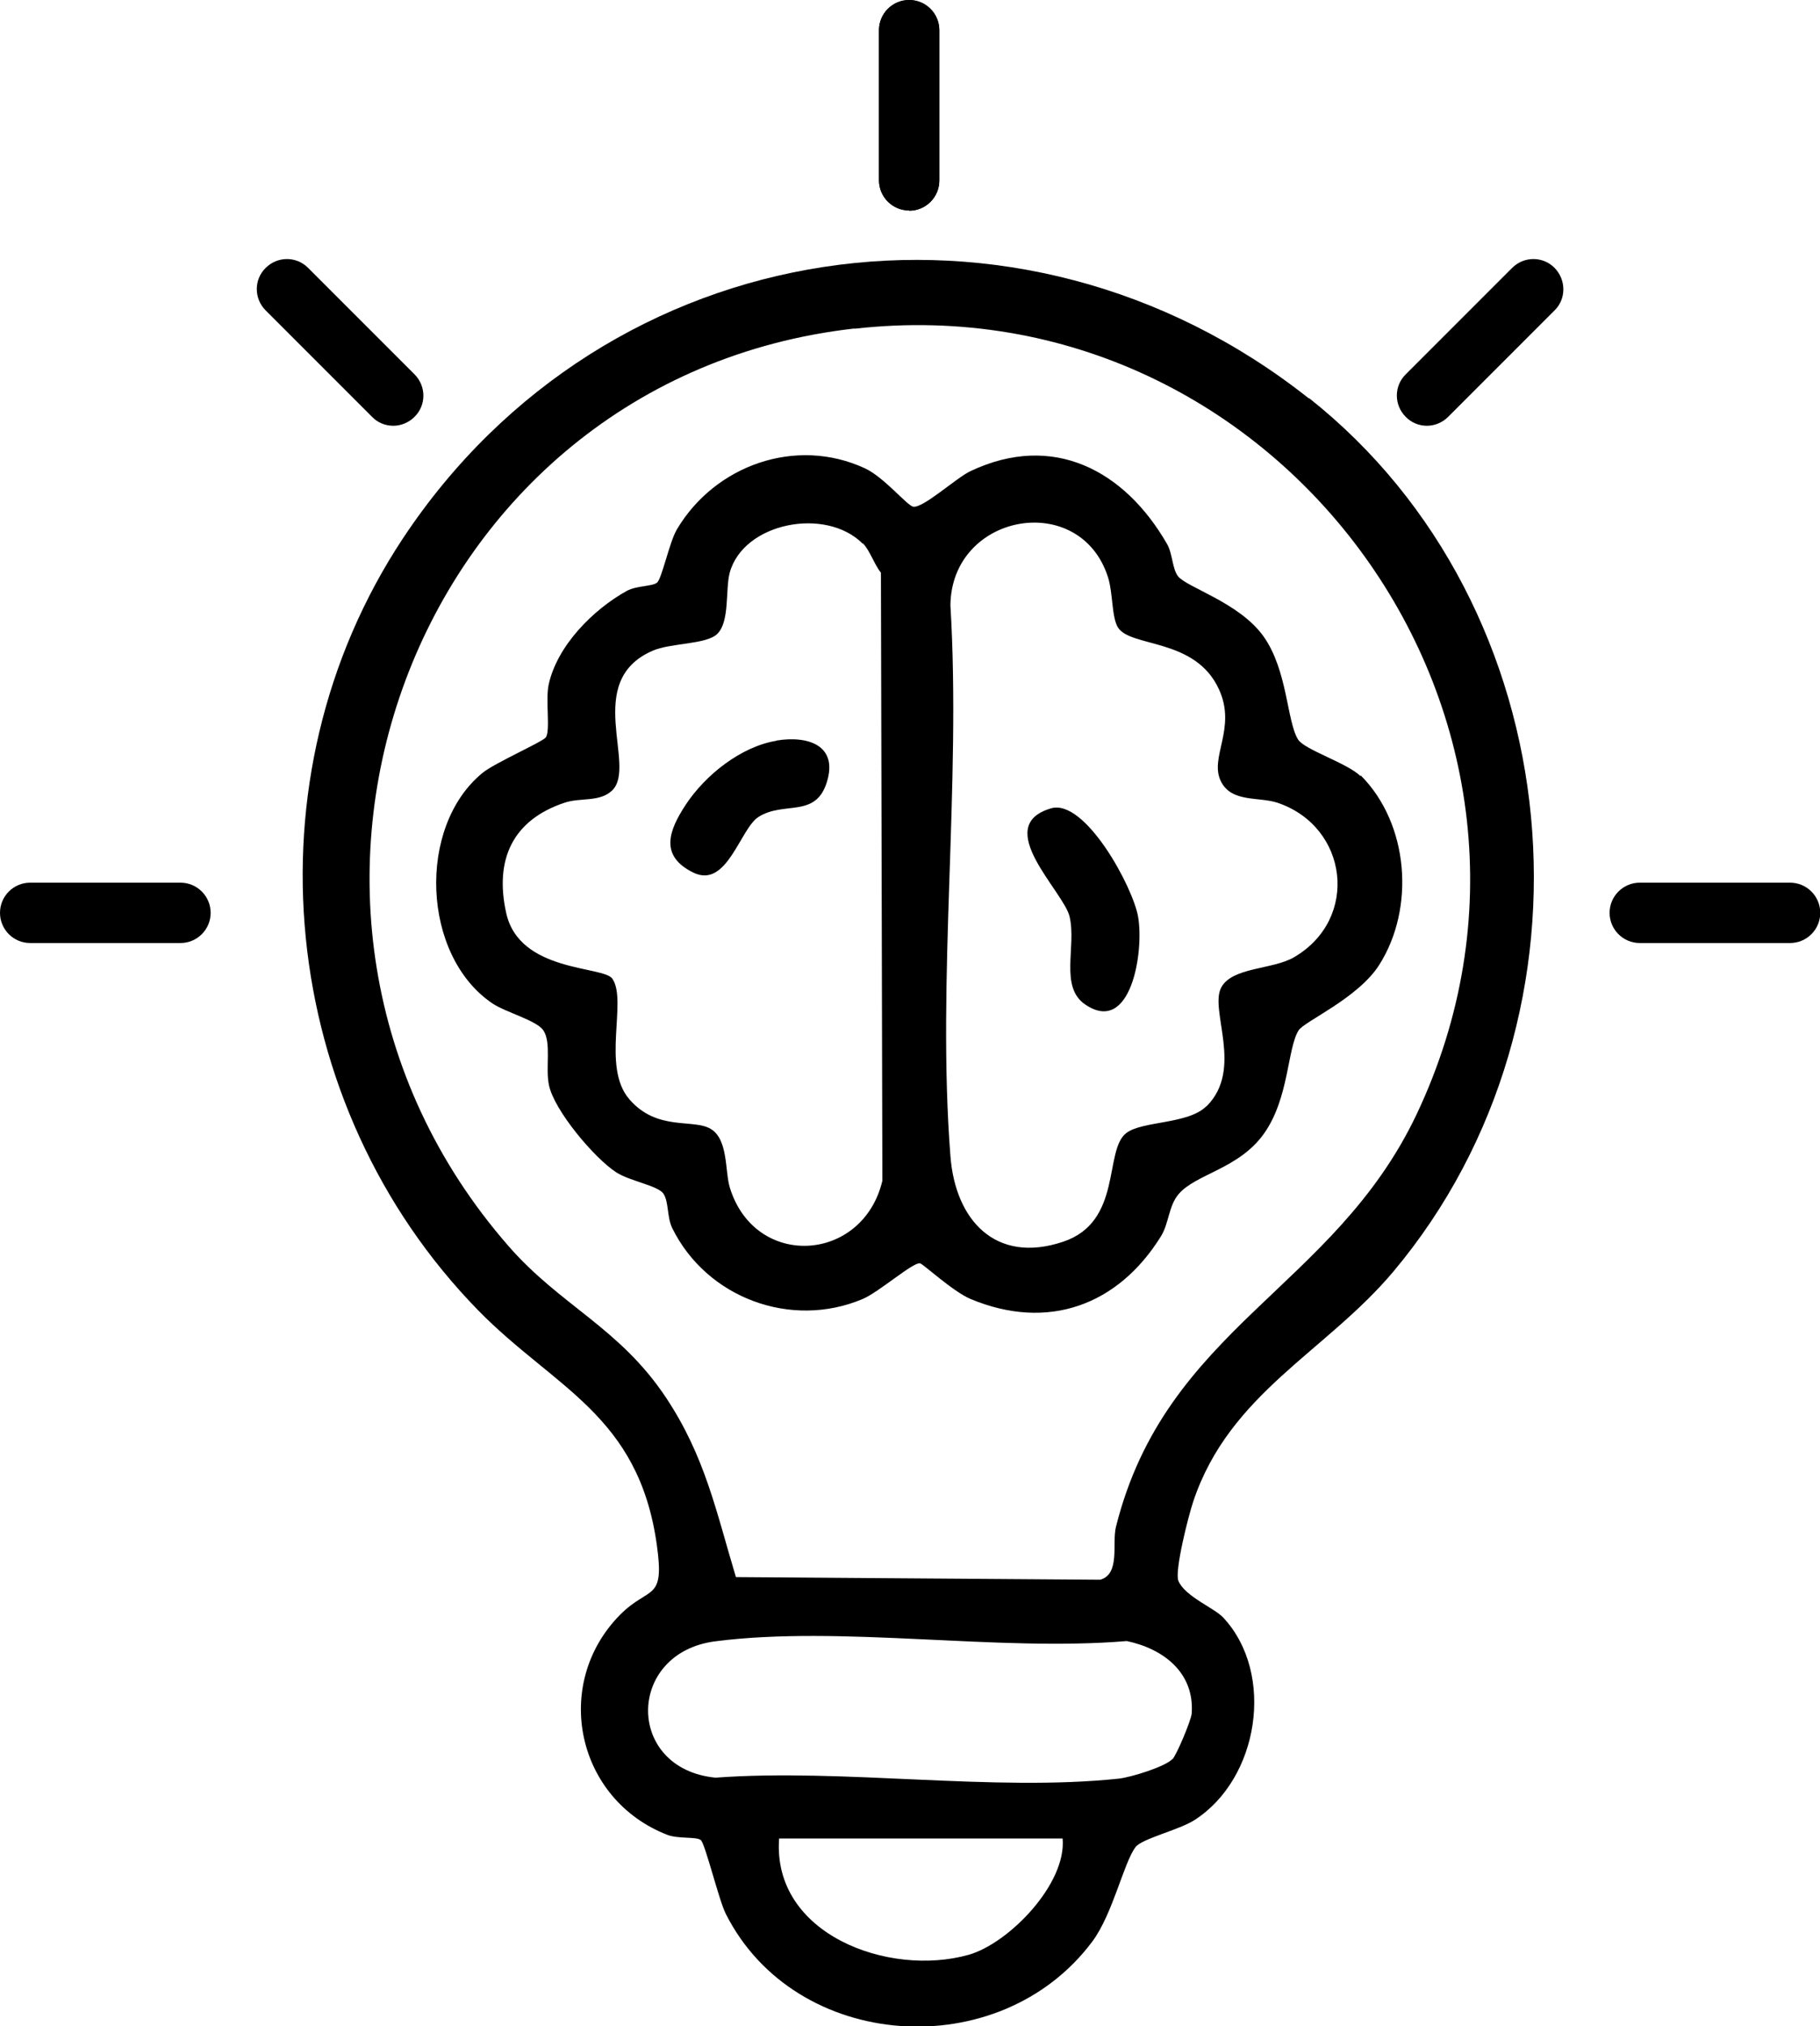<svg xmlns="http://www.w3.org/2000/svg" id="Layer_2" data-name="Layer 2" viewBox="0 0 75.43 83.95"><g id="Layer_1-2" data-name="Layer 1"><g><g id="tIYWrA"><g><path d="M54.25,16.49c10.91,8.64,12.46,25.51,3.5,36.19-2.81,3.34-6.78,5.03-8.29,9.51-.21.62-.79,2.92-.62,3.31.28.65,1.49,1.12,1.86,1.52,2.16,2.32,1.48,6.68-1.2,8.39-.64.41-2.19.77-2.44,1.12-.49.65-.94,2.77-1.79,3.91-3.84,5.14-12.31,4.57-15.19-1.15-.29-.57-.86-2.94-1.04-3.06-.2-.14-.93-.04-1.38-.21-3.78-1.47-4.79-6.24-1.97-9.11,1.23-1.24,1.87-.52,1.53-2.92-.76-5.38-4.23-6.47-7.39-9.69-8.33-8.51-9.71-22.04-3.14-31.98,8.45-12.77,25.55-15.32,37.56-5.81ZM35.41,13.61c-18.37,2.08-26.46,24.12-14.34,38.01,2.16,2.48,4.6,3.38,6.53,6.28,1.62,2.44,2.07,4.68,2.9,7.44l15.1.11c.84-.24.48-1.51.65-2.19,2.07-8.26,9.02-9.85,12.46-17.09,7.67-16.19-5.61-34.55-23.3-32.55ZM48.59,72.89c.17-.17.78-1.62.8-1.9.12-1.69-1.17-2.68-2.69-3-5.37.45-11.82-.66-17.05.01-3.7.47-3.74,5.28,0,5.65,5.32-.39,11.51.59,16.72.04.52-.06,1.91-.49,2.22-.81ZM44.04,76.17h-11.75c-.29,3.97,4.54,5.75,7.85,4.82,1.67-.47,4.07-2.94,3.9-4.82Z"></path><path d="M56.4,32.13c1.99,2,2.26,5.49.76,7.85-.89,1.39-3.1,2.33-3.34,2.71-.47.75-.39,2.8-1.43,4.27s-2.82,1.67-3.54,2.51c-.42.49-.4,1.22-.74,1.76-1.78,2.86-4.69,3.92-7.88,2.59-.74-.31-1.96-1.45-2.1-1.48-.28-.06-1.71,1.2-2.38,1.48-2.96,1.25-6.46-.04-7.89-2.94-.22-.46-.14-1.08-.36-1.42s-1.39-.52-1.96-.89c-.9-.58-2.58-2.57-2.79-3.62-.15-.71.11-1.75-.23-2.26-.27-.41-1.56-.75-2.1-1.11-2.94-1.97-3.15-7.33-.42-9.56.5-.41,2.5-1.29,2.62-1.47.2-.28-.02-1.54.12-2.19.35-1.6,1.83-3.1,3.24-3.88.4-.22,1.05-.18,1.25-.34s.51-1.67.82-2.2c1.58-2.67,4.94-3.86,7.79-2.54.79.36,1.74,1.53,2,1.59.4.09,1.8-1.2,2.38-1.47,3.42-1.62,6.39-.04,8.15,3.02.23.4.21,1.01.45,1.33.36.47,2.55,1.09,3.55,2.5s.96,3.52,1.43,4.27c.26.42,2.05.98,2.58,1.51ZM35.75,22.52c-1.53-1.53-4.95-.87-5.51,1.22-.18.69.01,2.01-.51,2.52-.45.45-1.93.37-2.68.7-2.91,1.26-.63,4.78-1.68,5.79-.53.5-1.31.28-1.98.51-2.15.72-2.9,2.36-2.41,4.57.55,2.47,4.04,2.18,4.4,2.72.63.92-.46,3.64.7,4.99s2.67.79,3.39,1.24.57,1.76.78,2.43c1.05,3.39,5.51,3.11,6.32-.29l-.06-25.19c-.27-.34-.47-.94-.74-1.21ZM50.01,45.83c1.54-1.54.11-3.97.6-4.91.45-.86,2.13-.74,3.02-1.26,2.73-1.59,2.25-5.41-.68-6.4-.78-.26-1.89,0-2.34-.87-.52-1,.66-2.2-.09-3.83-.98-2.15-3.67-1.72-4.19-2.57-.26-.43-.2-1.42-.41-2.08-1.16-3.61-6.49-2.65-6.53,1.17.45,7.42-.57,15.47,0,22.81.2,2.66,1.87,4.49,4.66,3.56,2.48-.82,1.69-3.76,2.62-4.5.66-.52,2.57-.36,3.33-1.12Z"></path><path d="M43.56,33.49c1.41-.41,3.4,3.26,3.61,4.5.25,1.45-.3,4.91-2.19,3.63-1.08-.73-.36-2.39-.65-3.64-.24-1.05-3.26-3.76-.77-4.49Z"></path><path d="M32.19,30.68c1.3-.21,2.55.2,2.08,1.72s-1.78.77-2.84,1.45c-.76.49-1.3,2.99-2.7,2.3s-1.02-1.73-.31-2.81c.81-1.23,2.29-2.41,3.76-2.65Z"></path></g></g><path d="M37.68,8.72c-.69,0-1.25-.56-1.25-1.25V1.25c0-.69.56-1.25,1.25-1.25s1.25.56,1.25,1.25v6.23c0,.69-.56,1.25-1.25,1.25Z"></path><path d="M37.68,8.72c-.69,0-1.25-.56-1.25-1.25V1.25c0-.69.56-1.25,1.25-1.25s1.25.56,1.25,1.25v6.23c0,.69-.56,1.25-1.25,1.25Z"></path><path d="M16.3,17.64c-.32,0-.64-.12-.88-.37l-4.41-4.41c-.49-.49-.49-1.28,0-1.76.49-.49,1.28-.49,1.76,0l4.41,4.41c.49.49.49,1.28,0,1.76-.24.24-.56.37-.88.37Z"></path><path d="M7.48,39.07H1.25c-.69,0-1.25-.56-1.25-1.25s.56-1.25,1.25-1.25h6.23c.69,0,1.25.56,1.25,1.25s-.56,1.25-1.25,1.25Z"></path><path d="M59.14,17.64c-.32,0-.64-.12-.88-.37-.49-.49-.49-1.28,0-1.76l4.41-4.41c.49-.49,1.28-.49,1.76,0s.49,1.28,0,1.76l-4.41,4.41c-.24.24-.56.37-.88.37Z"></path><path d="M74.19,39.07h-6.23c-.69,0-1.25-.56-1.25-1.25s.56-1.25,1.25-1.25h6.23c.69,0,1.25.56,1.25,1.25s-.56,1.25-1.25,1.25Z"></path></g></g></svg>